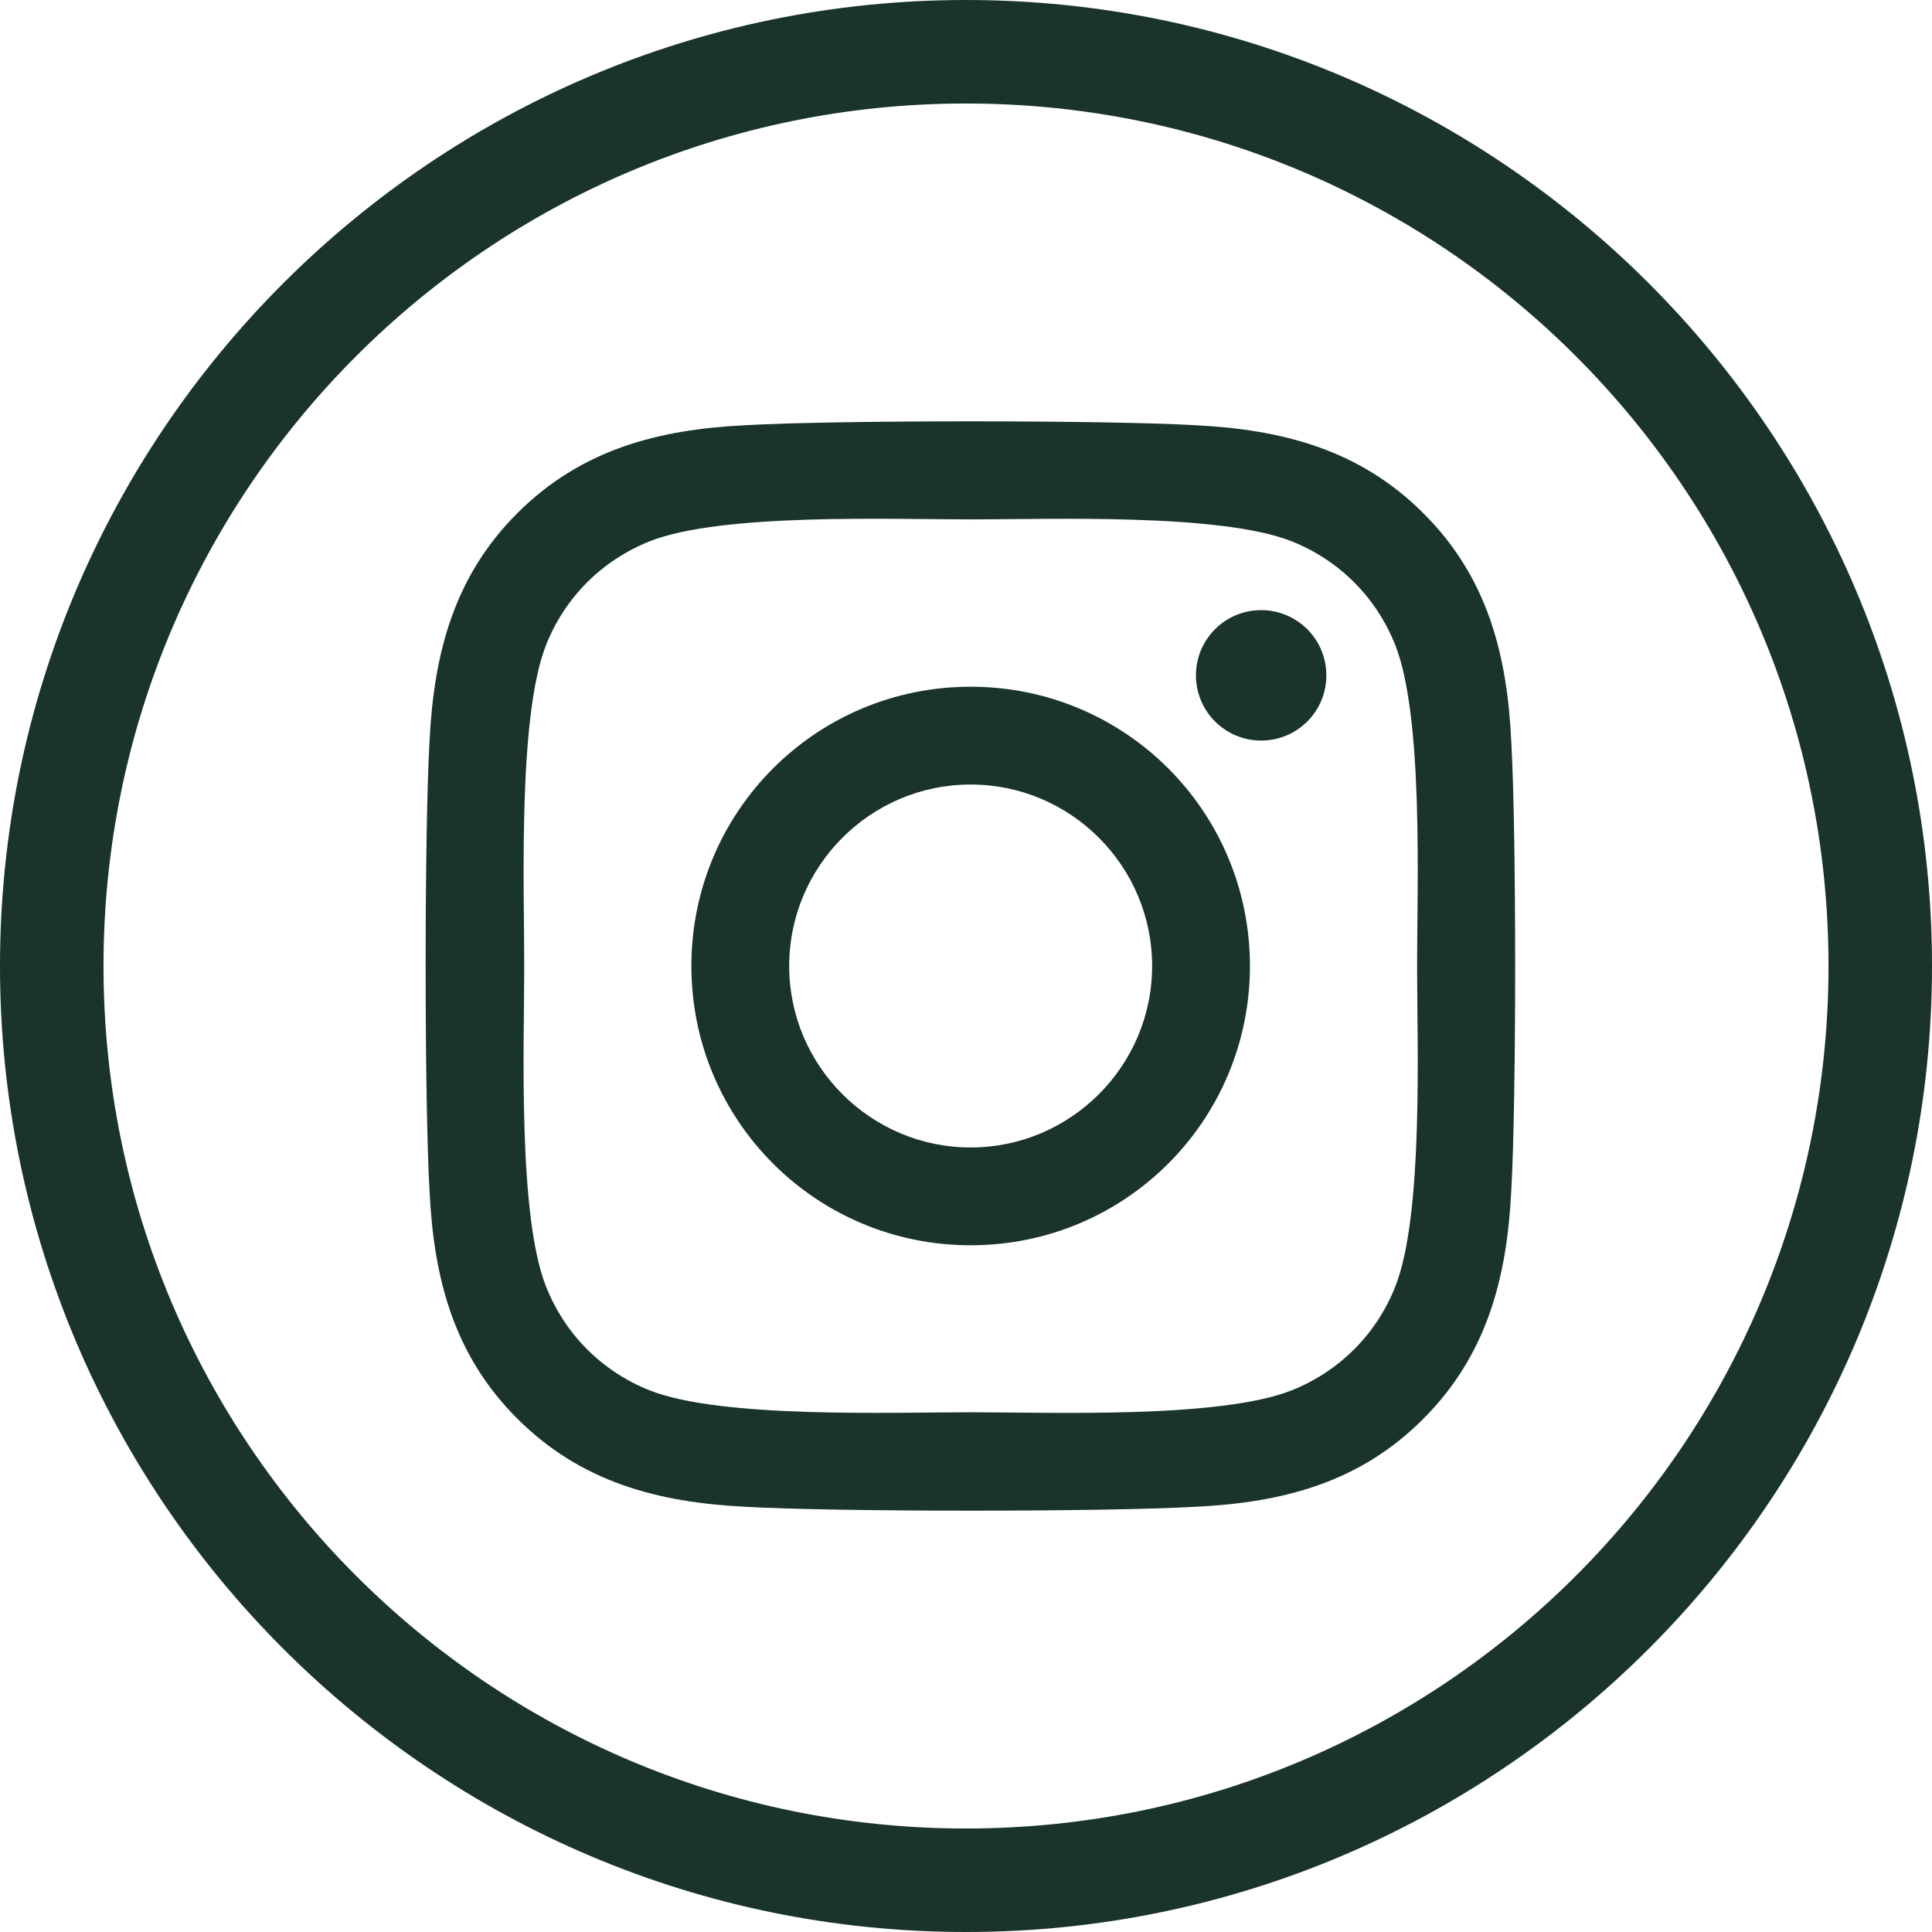 <?xml version="1.0" encoding="UTF-8"?><svg id="Capa_2" xmlns="http://www.w3.org/2000/svg" viewBox="0 0 112 112"><defs><style>.cls-1{fill:#1a332d;}</style></defs><g id="contactenos"><g><path class="cls-1" d="M56.27,39.81c-8.96,0-16.19,7.23-16.19,16.19s7.23,16.19,16.19,16.19,16.19-7.23,16.19-16.19-7.23-16.19-16.19-16.19Zm0,26.71c-5.79,0-10.52-4.72-10.52-10.52s4.72-10.52,10.52-10.52,10.52,4.72,10.52,10.52-4.73,10.52-10.52,10.52h0Zm20.62-27.37c0,2.1-1.69,3.78-3.78,3.78s-3.78-1.69-3.78-3.78,1.69-3.78,3.78-3.78,3.78,1.69,3.78,3.78Zm10.72,3.83c-.24-5.06-1.39-9.54-5.1-13.23-3.69-3.69-8.17-4.85-13.23-5.1-5.21-.3-20.83-.3-26.05,0-5.04,.24-9.52,1.39-13.23,5.09-3.7,3.69-4.85,8.17-5.1,13.23-.3,5.21-.3,20.83,0,26.05,.24,5.06,1.39,9.54,5.1,13.23,3.7,3.69,8.17,4.85,13.23,5.1,5.21,.3,20.83,.3,26.05,0,5.06-.24,9.54-1.39,13.23-5.1,3.69-3.69,4.85-8.17,5.1-13.23,.3-5.21,.3-20.82,0-26.03h0Zm-6.73,31.62c-1.1,2.76-3.23,4.89-6,6-4.16,1.65-14.02,1.27-18.61,1.27s-14.47,.37-18.61-1.27c-2.76-1.1-4.89-3.23-6-6-1.65-4.16-1.27-14.02-1.27-18.61s-.37-14.47,1.27-18.61c1.1-2.76,3.23-4.89,6-6,4.16-1.65,14.02-1.27,18.61-1.27s14.47-.37,18.61,1.27c2.76,1.1,4.89,3.23,6,6,1.65,4.16,1.27,14.02,1.27,18.61s.38,14.47-1.27,18.61Z"/><path class="cls-1" d="M56,6c27.61,0,50,22.39,50,50s-22.39,50-50,50S6,83.61,6,56,28.39,6,56,6m0-6C25.12,0,0,25.12,0,56s25.12,56,56,56,56-25.12,56-56S86.88,0,56,0h0Z"/></g></g></svg>